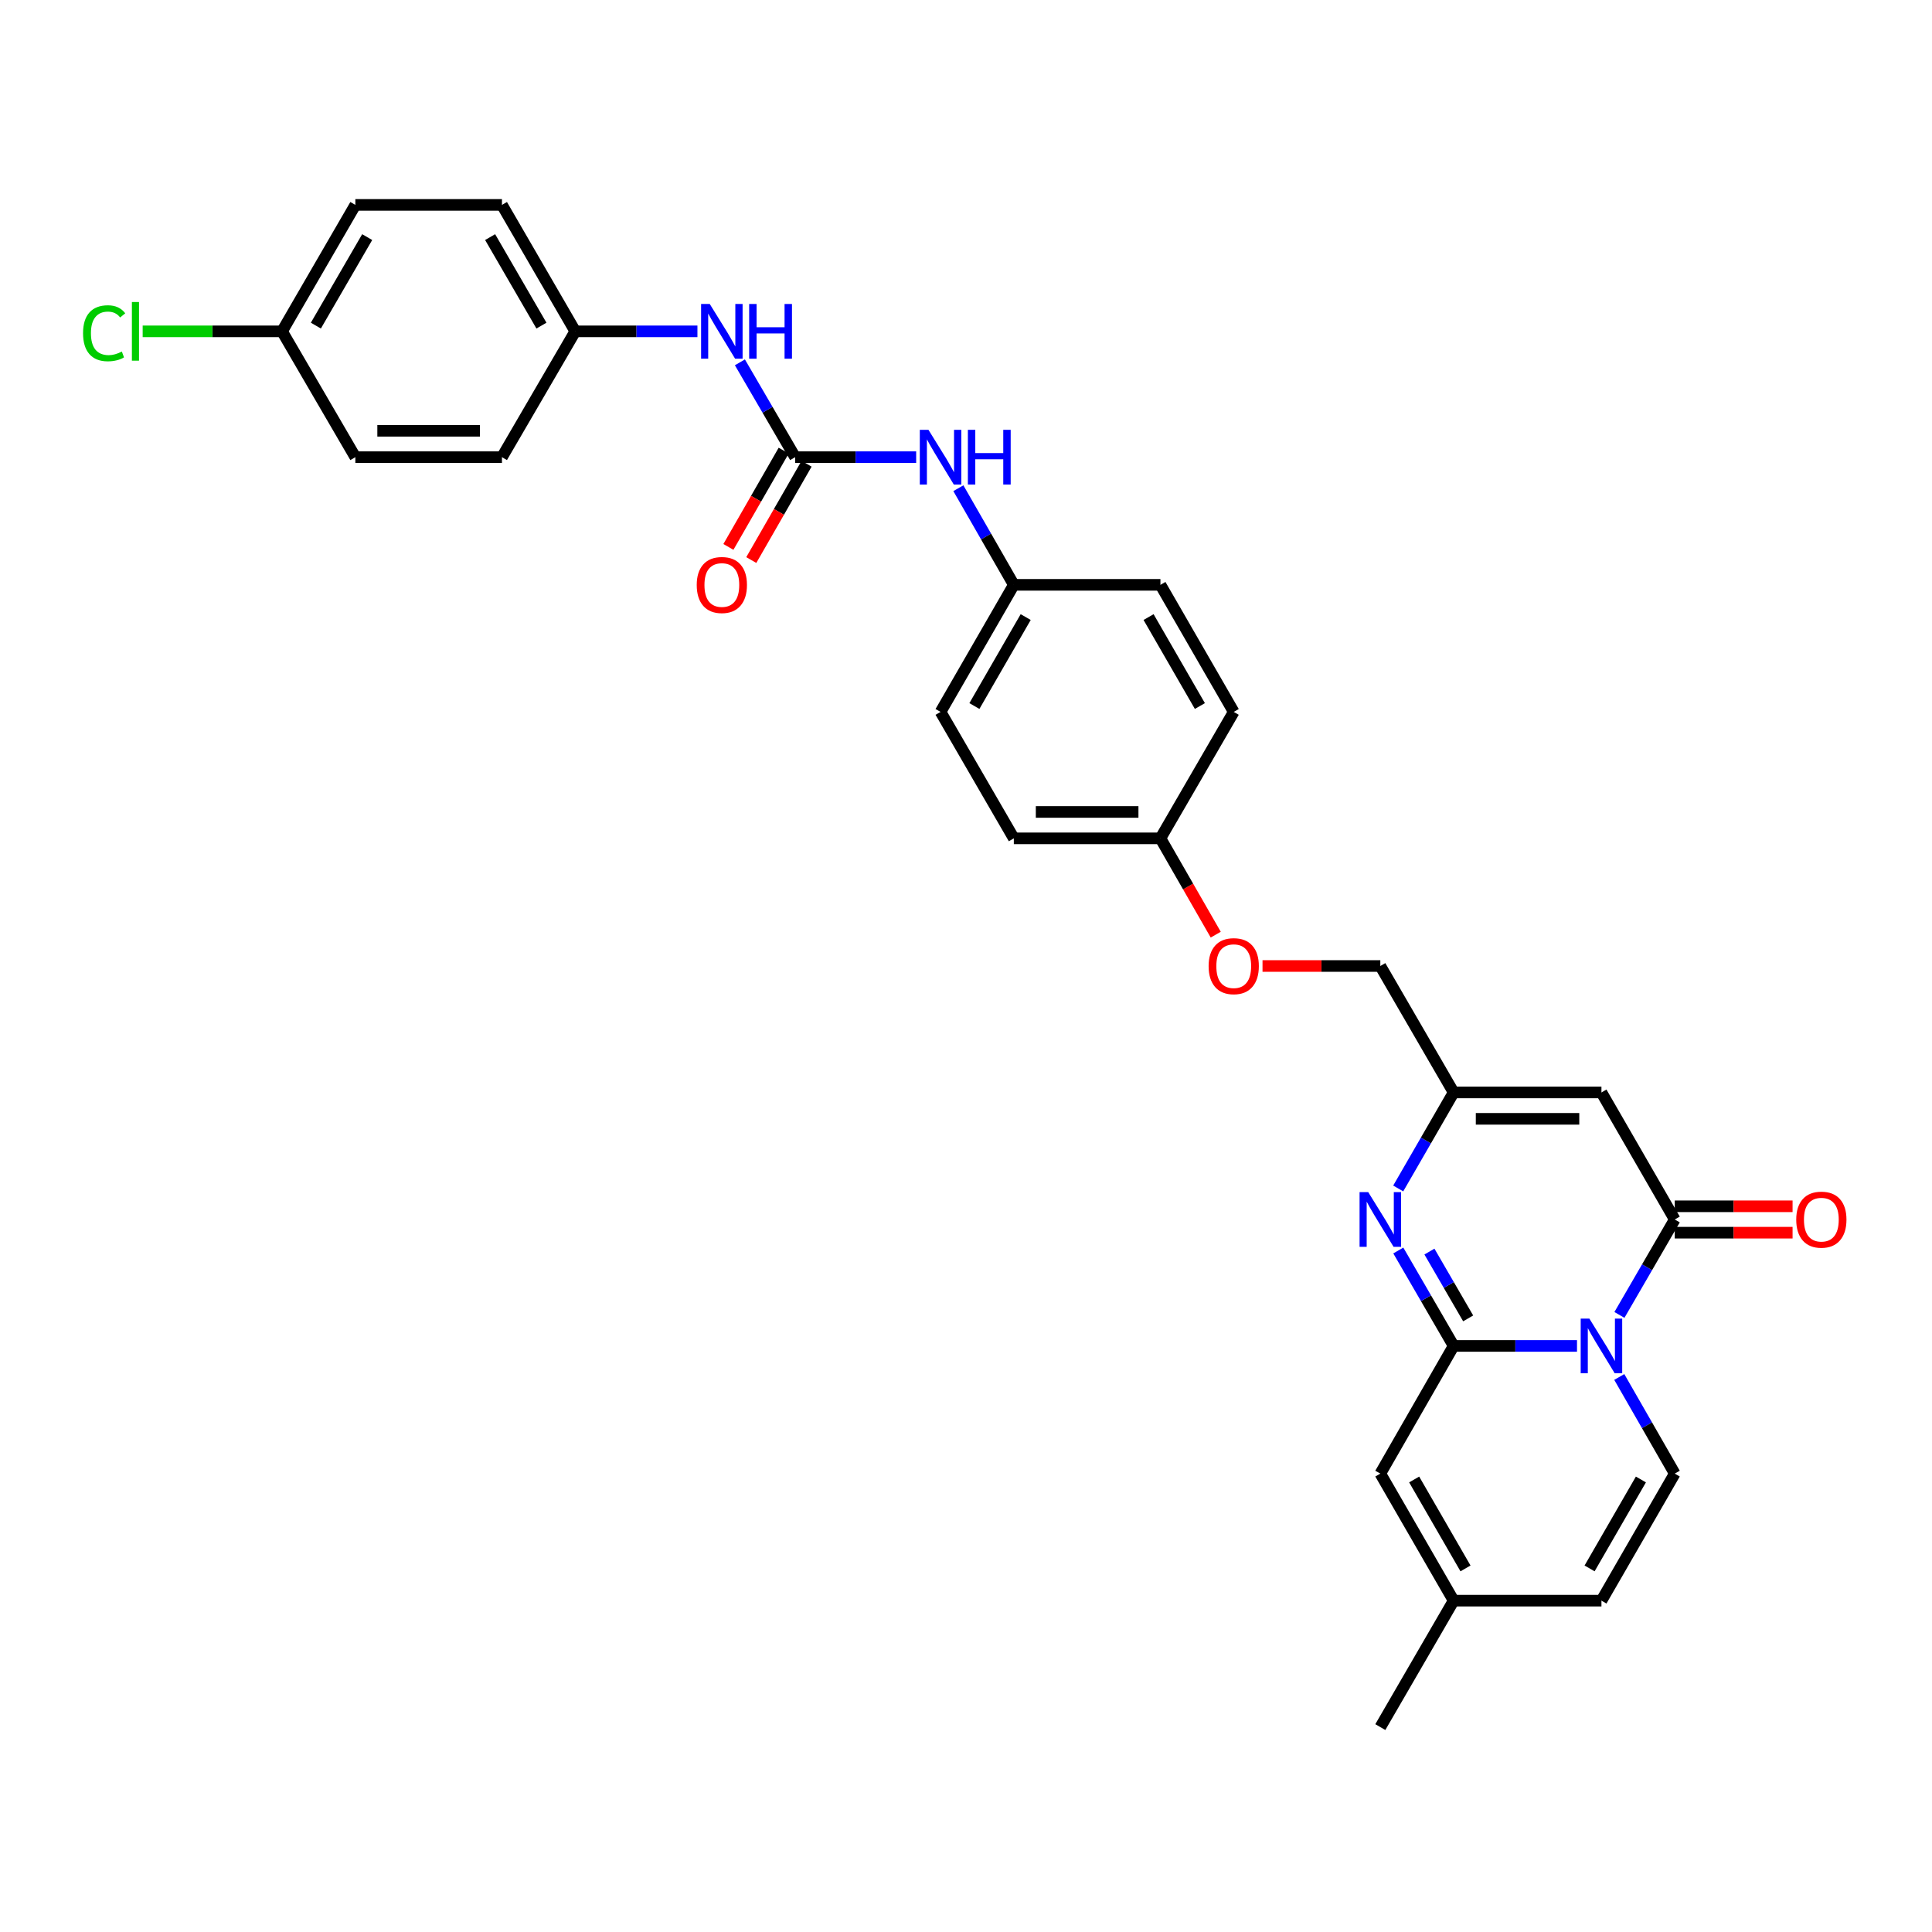 <?xml version='1.0' encoding='iso-8859-1'?>
<svg version='1.1' baseProfile='full'
              xmlns='http://www.w3.org/2000/svg'
                      xmlns:rdkit='http://www.rdkit.org/xml'
                      xmlns:xlink='http://www.w3.org/1999/xlink'
                  xml:space='preserve'
width='1000px' height='1000px' viewBox='0 0 1000 1000'>
<!-- END OF HEADER -->
<rect style='opacity:1.0;fill:#FFFFFF;stroke:none' width='1000' height='1000' x='0' y='0'> </rect>
<path class='bond-0' d='M 816.252,696.653 L 784.327,696.653' style='fill:none;fill-rule:evenodd;stroke:#0000FF;stroke-width:6px;stroke-linecap:butt;stroke-linejoin:miter;stroke-opacity:1' />
<path class='bond-0' d='M 784.327,696.653 L 752.403,696.653' style='fill:none;fill-rule:evenodd;stroke:#000000;stroke-width:6px;stroke-linecap:butt;stroke-linejoin:miter;stroke-opacity:1' />
<path class='bond-1' d='M 838.211,680.602 L 852.529,655.904' style='fill:none;fill-rule:evenodd;stroke:#0000FF;stroke-width:6px;stroke-linecap:butt;stroke-linejoin:miter;stroke-opacity:1' />
<path class='bond-1' d='M 852.529,655.904 L 866.848,631.206' style='fill:none;fill-rule:evenodd;stroke:#000000;stroke-width:6px;stroke-linecap:butt;stroke-linejoin:miter;stroke-opacity:1' />
<path class='bond-4' d='M 838.129,712.718 L 852.488,737.728' style='fill:none;fill-rule:evenodd;stroke:#0000FF;stroke-width:6px;stroke-linecap:butt;stroke-linejoin:miter;stroke-opacity:1' />
<path class='bond-4' d='M 852.488,737.728 L 866.848,762.738' style='fill:none;fill-rule:evenodd;stroke:#000000;stroke-width:6px;stroke-linecap:butt;stroke-linejoin:miter;stroke-opacity:1' />
<path class='bond-2' d='M 752.403,696.653 L 738.081,671.955' style='fill:none;fill-rule:evenodd;stroke:#000000;stroke-width:6px;stroke-linecap:butt;stroke-linejoin:miter;stroke-opacity:1' />
<path class='bond-2' d='M 738.081,671.955 L 723.759,647.257' style='fill:none;fill-rule:evenodd;stroke:#0000FF;stroke-width:6px;stroke-linecap:butt;stroke-linejoin:miter;stroke-opacity:1' />
<path class='bond-2' d='M 759.921,682.393 L 749.895,665.104' style='fill:none;fill-rule:evenodd;stroke:#000000;stroke-width:6px;stroke-linecap:butt;stroke-linejoin:miter;stroke-opacity:1' />
<path class='bond-2' d='M 749.895,665.104 L 739.87,647.816' style='fill:none;fill-rule:evenodd;stroke:#0000FF;stroke-width:6px;stroke-linecap:butt;stroke-linejoin:miter;stroke-opacity:1' />
<path class='bond-7' d='M 752.403,696.653 L 714.452,762.738' style='fill:none;fill-rule:evenodd;stroke:#000000;stroke-width:6px;stroke-linecap:butt;stroke-linejoin:miter;stroke-opacity:1' />
<path class='bond-3' d='M 866.848,631.206 L 828.905,565.447' style='fill:none;fill-rule:evenodd;stroke:#000000;stroke-width:6px;stroke-linecap:butt;stroke-linejoin:miter;stroke-opacity:1' />
<path class='bond-12' d='M 866.848,638.034 L 897.34,638.034' style='fill:none;fill-rule:evenodd;stroke:#000000;stroke-width:6px;stroke-linecap:butt;stroke-linejoin:miter;stroke-opacity:1' />
<path class='bond-12' d='M 897.34,638.034 L 927.831,638.034' style='fill:none;fill-rule:evenodd;stroke:#FF0000;stroke-width:6px;stroke-linecap:butt;stroke-linejoin:miter;stroke-opacity:1' />
<path class='bond-12' d='M 866.848,624.377 L 897.34,624.377' style='fill:none;fill-rule:evenodd;stroke:#000000;stroke-width:6px;stroke-linecap:butt;stroke-linejoin:miter;stroke-opacity:1' />
<path class='bond-12' d='M 897.34,624.377 L 927.831,624.377' style='fill:none;fill-rule:evenodd;stroke:#FF0000;stroke-width:6px;stroke-linecap:butt;stroke-linejoin:miter;stroke-opacity:1' />
<path class='bond-31' d='M 723.719,615.148 L 738.061,590.297' style='fill:none;fill-rule:evenodd;stroke:#0000FF;stroke-width:6px;stroke-linecap:butt;stroke-linejoin:miter;stroke-opacity:1' />
<path class='bond-31' d='M 738.061,590.297 L 752.403,565.447' style='fill:none;fill-rule:evenodd;stroke:#000000;stroke-width:6px;stroke-linecap:butt;stroke-linejoin:miter;stroke-opacity:1' />
<path class='bond-5' d='M 828.905,565.447 L 752.403,565.447' style='fill:none;fill-rule:evenodd;stroke:#000000;stroke-width:6px;stroke-linecap:butt;stroke-linejoin:miter;stroke-opacity:1' />
<path class='bond-5' d='M 817.429,579.104 L 763.878,579.104' style='fill:none;fill-rule:evenodd;stroke:#000000;stroke-width:6px;stroke-linecap:butt;stroke-linejoin:miter;stroke-opacity:1' />
<path class='bond-8' d='M 866.848,762.738 L 828.905,828.496' style='fill:none;fill-rule:evenodd;stroke:#000000;stroke-width:6px;stroke-linecap:butt;stroke-linejoin:miter;stroke-opacity:1' />
<path class='bond-8' d='M 849.328,765.776 L 822.767,811.807' style='fill:none;fill-rule:evenodd;stroke:#000000;stroke-width:6px;stroke-linecap:butt;stroke-linejoin:miter;stroke-opacity:1' />
<path class='bond-14' d='M 752.403,565.447 L 714.452,500' style='fill:none;fill-rule:evenodd;stroke:#000000;stroke-width:6px;stroke-linecap:butt;stroke-linejoin:miter;stroke-opacity:1' />
<path class='bond-6' d='M 411.562,236.633 L 442.884,236.633' style='fill:none;fill-rule:evenodd;stroke:#000000;stroke-width:6px;stroke-linecap:butt;stroke-linejoin:miter;stroke-opacity:1' />
<path class='bond-6' d='M 442.884,236.633 L 474.206,236.633' style='fill:none;fill-rule:evenodd;stroke:#0000FF;stroke-width:6px;stroke-linecap:butt;stroke-linejoin:miter;stroke-opacity:1' />
<path class='bond-11' d='M 411.562,236.633 L 397.267,212.091' style='fill:none;fill-rule:evenodd;stroke:#000000;stroke-width:6px;stroke-linecap:butt;stroke-linejoin:miter;stroke-opacity:1' />
<path class='bond-11' d='M 397.267,212.091 L 382.972,187.548' style='fill:none;fill-rule:evenodd;stroke:#0000FF;stroke-width:6px;stroke-linecap:butt;stroke-linejoin:miter;stroke-opacity:1' />
<path class='bond-13' d='M 405.641,233.233 L 391.33,258.159' style='fill:none;fill-rule:evenodd;stroke:#000000;stroke-width:6px;stroke-linecap:butt;stroke-linejoin:miter;stroke-opacity:1' />
<path class='bond-13' d='M 391.33,258.159 L 377.019,283.085' style='fill:none;fill-rule:evenodd;stroke:#FF0000;stroke-width:6px;stroke-linecap:butt;stroke-linejoin:miter;stroke-opacity:1' />
<path class='bond-13' d='M 417.484,240.033 L 403.174,264.959' style='fill:none;fill-rule:evenodd;stroke:#000000;stroke-width:6px;stroke-linecap:butt;stroke-linejoin:miter;stroke-opacity:1' />
<path class='bond-13' d='M 403.174,264.959 L 388.863,289.885' style='fill:none;fill-rule:evenodd;stroke:#FF0000;stroke-width:6px;stroke-linecap:butt;stroke-linejoin:miter;stroke-opacity:1' />
<path class='bond-30' d='M 714.452,762.738 L 752.403,828.496' style='fill:none;fill-rule:evenodd;stroke:#000000;stroke-width:6px;stroke-linecap:butt;stroke-linejoin:miter;stroke-opacity:1' />
<path class='bond-30' d='M 731.973,765.775 L 758.539,811.806' style='fill:none;fill-rule:evenodd;stroke:#000000;stroke-width:6px;stroke-linecap:butt;stroke-linejoin:miter;stroke-opacity:1' />
<path class='bond-9' d='M 828.905,828.496 L 752.403,828.496' style='fill:none;fill-rule:evenodd;stroke:#000000;stroke-width:6px;stroke-linecap:butt;stroke-linejoin:miter;stroke-opacity:1' />
<path class='bond-29' d='M 752.403,828.496 L 714.452,893.943' style='fill:none;fill-rule:evenodd;stroke:#000000;stroke-width:6px;stroke-linecap:butt;stroke-linejoin:miter;stroke-opacity:1' />
<path class='bond-10' d='M 496.049,252.697 L 510.402,277.704' style='fill:none;fill-rule:evenodd;stroke:#0000FF;stroke-width:6px;stroke-linecap:butt;stroke-linejoin:miter;stroke-opacity:1' />
<path class='bond-10' d='M 510.402,277.704 L 524.756,302.71' style='fill:none;fill-rule:evenodd;stroke:#000000;stroke-width:6px;stroke-linecap:butt;stroke-linejoin:miter;stroke-opacity:1' />
<path class='bond-15' d='M 360.99,171.504 L 329.372,171.504' style='fill:none;fill-rule:evenodd;stroke:#0000FF;stroke-width:6px;stroke-linecap:butt;stroke-linejoin:miter;stroke-opacity:1' />
<path class='bond-15' d='M 329.372,171.504 L 297.754,171.504' style='fill:none;fill-rule:evenodd;stroke:#000000;stroke-width:6px;stroke-linecap:butt;stroke-linejoin:miter;stroke-opacity:1' />
<path class='bond-17' d='M 714.452,500 L 683.964,500' style='fill:none;fill-rule:evenodd;stroke:#000000;stroke-width:6px;stroke-linecap:butt;stroke-linejoin:miter;stroke-opacity:1' />
<path class='bond-17' d='M 683.964,500 L 653.476,500' style='fill:none;fill-rule:evenodd;stroke:#FF0000;stroke-width:6px;stroke-linecap:butt;stroke-linejoin:miter;stroke-opacity:1' />
<path class='bond-22' d='M 297.754,171.504 L 259.811,236.633' style='fill:none;fill-rule:evenodd;stroke:#000000;stroke-width:6px;stroke-linecap:butt;stroke-linejoin:miter;stroke-opacity:1' />
<path class='bond-24' d='M 297.754,171.504 L 259.811,106.057' style='fill:none;fill-rule:evenodd;stroke:#000000;stroke-width:6px;stroke-linecap:butt;stroke-linejoin:miter;stroke-opacity:1' />
<path class='bond-24' d='M 280.248,168.537 L 253.687,122.724' style='fill:none;fill-rule:evenodd;stroke:#000000;stroke-width:6px;stroke-linecap:butt;stroke-linejoin:miter;stroke-opacity:1' />
<path class='bond-16' d='M 524.756,302.71 L 486.828,368.483' style='fill:none;fill-rule:evenodd;stroke:#000000;stroke-width:6px;stroke-linecap:butt;stroke-linejoin:miter;stroke-opacity:1' />
<path class='bond-16' d='M 530.898,319.398 L 504.348,365.44' style='fill:none;fill-rule:evenodd;stroke:#000000;stroke-width:6px;stroke-linecap:butt;stroke-linejoin:miter;stroke-opacity:1' />
<path class='bond-32' d='M 524.756,302.71 L 600.636,302.71' style='fill:none;fill-rule:evenodd;stroke:#000000;stroke-width:6px;stroke-linecap:butt;stroke-linejoin:miter;stroke-opacity:1' />
<path class='bond-18' d='M 629.263,483.775 L 614.949,458.849' style='fill:none;fill-rule:evenodd;stroke:#FF0000;stroke-width:6px;stroke-linecap:butt;stroke-linejoin:miter;stroke-opacity:1' />
<path class='bond-18' d='M 614.949,458.849 L 600.636,433.923' style='fill:none;fill-rule:evenodd;stroke:#000000;stroke-width:6px;stroke-linecap:butt;stroke-linejoin:miter;stroke-opacity:1' />
<path class='bond-25' d='M 600.636,433.923 L 638.579,368.483' style='fill:none;fill-rule:evenodd;stroke:#000000;stroke-width:6px;stroke-linecap:butt;stroke-linejoin:miter;stroke-opacity:1' />
<path class='bond-26' d='M 600.636,433.923 L 524.756,433.923' style='fill:none;fill-rule:evenodd;stroke:#000000;stroke-width:6px;stroke-linecap:butt;stroke-linejoin:miter;stroke-opacity:1' />
<path class='bond-26' d='M 589.254,420.266 L 536.138,420.266' style='fill:none;fill-rule:evenodd;stroke:#000000;stroke-width:6px;stroke-linecap:butt;stroke-linejoin:miter;stroke-opacity:1' />
<path class='bond-19' d='M 145.987,171.504 L 183.931,106.057' style='fill:none;fill-rule:evenodd;stroke:#000000;stroke-width:6px;stroke-linecap:butt;stroke-linejoin:miter;stroke-opacity:1' />
<path class='bond-19' d='M 163.494,168.537 L 190.054,122.724' style='fill:none;fill-rule:evenodd;stroke:#000000;stroke-width:6px;stroke-linecap:butt;stroke-linejoin:miter;stroke-opacity:1' />
<path class='bond-20' d='M 145.987,171.504 L 109.916,171.504' style='fill:none;fill-rule:evenodd;stroke:#000000;stroke-width:6px;stroke-linecap:butt;stroke-linejoin:miter;stroke-opacity:1' />
<path class='bond-20' d='M 109.916,171.504 L 73.845,171.504' style='fill:none;fill-rule:evenodd;stroke:#00CC00;stroke-width:6px;stroke-linecap:butt;stroke-linejoin:miter;stroke-opacity:1' />
<path class='bond-33' d='M 145.987,171.504 L 183.931,236.633' style='fill:none;fill-rule:evenodd;stroke:#000000;stroke-width:6px;stroke-linecap:butt;stroke-linejoin:miter;stroke-opacity:1' />
<path class='bond-21' d='M 486.828,368.483 L 524.756,433.923' style='fill:none;fill-rule:evenodd;stroke:#000000;stroke-width:6px;stroke-linecap:butt;stroke-linejoin:miter;stroke-opacity:1' />
<path class='bond-28' d='M 259.811,236.633 L 183.931,236.633' style='fill:none;fill-rule:evenodd;stroke:#000000;stroke-width:6px;stroke-linecap:butt;stroke-linejoin:miter;stroke-opacity:1' />
<path class='bond-28' d='M 248.429,222.976 L 195.313,222.976' style='fill:none;fill-rule:evenodd;stroke:#000000;stroke-width:6px;stroke-linecap:butt;stroke-linejoin:miter;stroke-opacity:1' />
<path class='bond-23' d='M 600.636,302.71 L 638.579,368.483' style='fill:none;fill-rule:evenodd;stroke:#000000;stroke-width:6px;stroke-linecap:butt;stroke-linejoin:miter;stroke-opacity:1' />
<path class='bond-23' d='M 594.498,319.4 L 621.058,365.442' style='fill:none;fill-rule:evenodd;stroke:#000000;stroke-width:6px;stroke-linecap:butt;stroke-linejoin:miter;stroke-opacity:1' />
<path class='bond-27' d='M 259.811,106.057 L 183.931,106.057' style='fill:none;fill-rule:evenodd;stroke:#000000;stroke-width:6px;stroke-linecap:butt;stroke-linejoin:miter;stroke-opacity:1' />
<path  class='atom-0' d='M 822.645 682.493
L 831.925 697.493
Q 832.845 698.973, 834.325 701.653
Q 835.805 704.333, 835.885 704.493
L 835.885 682.493
L 839.645 682.493
L 839.645 710.813
L 835.765 710.813
L 825.805 694.413
Q 824.645 692.493, 823.405 690.293
Q 822.205 688.093, 821.845 687.413
L 821.845 710.813
L 818.165 710.813
L 818.165 682.493
L 822.645 682.493
' fill='#0000FF'/>
<path  class='atom-3' d='M 708.192 617.046
L 717.472 632.046
Q 718.392 633.526, 719.872 636.206
Q 721.352 638.886, 721.432 639.046
L 721.432 617.046
L 725.192 617.046
L 725.192 645.366
L 721.312 645.366
L 711.352 628.966
Q 710.192 627.046, 708.952 624.846
Q 707.752 622.646, 707.392 621.966
L 707.392 645.366
L 703.712 645.366
L 703.712 617.046
L 708.192 617.046
' fill='#0000FF'/>
<path  class='atom-11' d='M 480.568 222.473
L 489.848 237.473
Q 490.768 238.953, 492.248 241.633
Q 493.728 244.313, 493.808 244.473
L 493.808 222.473
L 497.568 222.473
L 497.568 250.793
L 493.688 250.793
L 483.728 234.393
Q 482.568 232.473, 481.328 230.273
Q 480.128 228.073, 479.768 227.393
L 479.768 250.793
L 476.088 250.793
L 476.088 222.473
L 480.568 222.473
' fill='#0000FF'/>
<path  class='atom-11' d='M 500.968 222.473
L 504.808 222.473
L 504.808 234.513
L 519.288 234.513
L 519.288 222.473
L 523.128 222.473
L 523.128 250.793
L 519.288 250.793
L 519.288 237.713
L 504.808 237.713
L 504.808 250.793
L 500.968 250.793
L 500.968 222.473
' fill='#0000FF'/>
<path  class='atom-12' d='M 367.366 157.344
L 376.646 172.344
Q 377.566 173.824, 379.046 176.504
Q 380.526 179.184, 380.606 179.344
L 380.606 157.344
L 384.366 157.344
L 384.366 185.664
L 380.486 185.664
L 370.526 169.264
Q 369.366 167.344, 368.126 165.144
Q 366.926 162.944, 366.566 162.264
L 366.566 185.664
L 362.886 185.664
L 362.886 157.344
L 367.366 157.344
' fill='#0000FF'/>
<path  class='atom-12' d='M 387.766 157.344
L 391.606 157.344
L 391.606 169.384
L 406.086 169.384
L 406.086 157.344
L 409.926 157.344
L 409.926 185.664
L 406.086 185.664
L 406.086 172.584
L 391.606 172.584
L 391.606 185.664
L 387.766 185.664
L 387.766 157.344
' fill='#0000FF'/>
<path  class='atom-13' d='M 929.728 631.286
Q 929.728 624.486, 933.088 620.686
Q 936.448 616.886, 942.728 616.886
Q 949.008 616.886, 952.368 620.686
Q 955.728 624.486, 955.728 631.286
Q 955.728 638.166, 952.328 642.086
Q 948.928 645.966, 942.728 645.966
Q 936.488 645.966, 933.088 642.086
Q 929.728 638.206, 929.728 631.286
M 942.728 642.766
Q 947.048 642.766, 949.368 639.886
Q 951.728 636.966, 951.728 631.286
Q 951.728 625.726, 949.368 622.926
Q 947.048 620.086, 942.728 620.086
Q 938.408 620.086, 936.048 622.886
Q 933.728 625.686, 933.728 631.286
Q 933.728 637.006, 936.048 639.886
Q 938.408 642.766, 942.728 642.766
' fill='#FF0000'/>
<path  class='atom-14' d='M 360.626 302.79
Q 360.626 295.99, 363.986 292.19
Q 367.346 288.39, 373.626 288.39
Q 379.906 288.39, 383.266 292.19
Q 386.626 295.99, 386.626 302.79
Q 386.626 309.67, 383.226 313.59
Q 379.826 317.47, 373.626 317.47
Q 367.386 317.47, 363.986 313.59
Q 360.626 309.71, 360.626 302.79
M 373.626 314.27
Q 377.946 314.27, 380.266 311.39
Q 382.626 308.47, 382.626 302.79
Q 382.626 297.23, 380.266 294.43
Q 377.946 291.59, 373.626 291.59
Q 369.306 291.59, 366.946 294.39
Q 364.626 297.19, 364.626 302.79
Q 364.626 308.51, 366.946 311.39
Q 369.306 314.27, 373.626 314.27
' fill='#FF0000'/>
<path  class='atom-18' d='M 625.579 500.08
Q 625.579 493.28, 628.939 489.48
Q 632.299 485.68, 638.579 485.68
Q 644.859 485.68, 648.219 489.48
Q 651.579 493.28, 651.579 500.08
Q 651.579 506.96, 648.179 510.88
Q 644.779 514.76, 638.579 514.76
Q 632.339 514.76, 628.939 510.88
Q 625.579 507, 625.579 500.08
M 638.579 511.56
Q 642.899 511.56, 645.219 508.68
Q 647.579 505.76, 647.579 500.08
Q 647.579 494.52, 645.219 491.72
Q 642.899 488.88, 638.579 488.88
Q 634.259 488.88, 631.899 491.68
Q 629.579 494.48, 629.579 500.08
Q 629.579 505.8, 631.899 508.68
Q 634.259 511.56, 638.579 511.56
' fill='#FF0000'/>
<path  class='atom-21' d='M 42.988 172.484
Q 42.988 165.444, 46.268 161.764
Q 49.588 158.044, 55.868 158.044
Q 61.708 158.044, 64.828 162.164
L 62.188 164.324
Q 59.908 161.324, 55.868 161.324
Q 51.588 161.324, 49.308 164.204
Q 47.068 167.044, 47.068 172.484
Q 47.068 178.084, 49.388 180.964
Q 51.748 183.844, 56.308 183.844
Q 59.428 183.844, 63.068 181.964
L 64.188 184.964
Q 62.708 185.924, 60.468 186.484
Q 58.228 187.044, 55.748 187.044
Q 49.588 187.044, 46.268 183.284
Q 42.988 179.524, 42.988 172.484
' fill='#00CC00'/>
<path  class='atom-21' d='M 68.268 156.324
L 71.948 156.324
L 71.948 186.684
L 68.268 186.684
L 68.268 156.324
' fill='#00CC00'/>
</svg>
